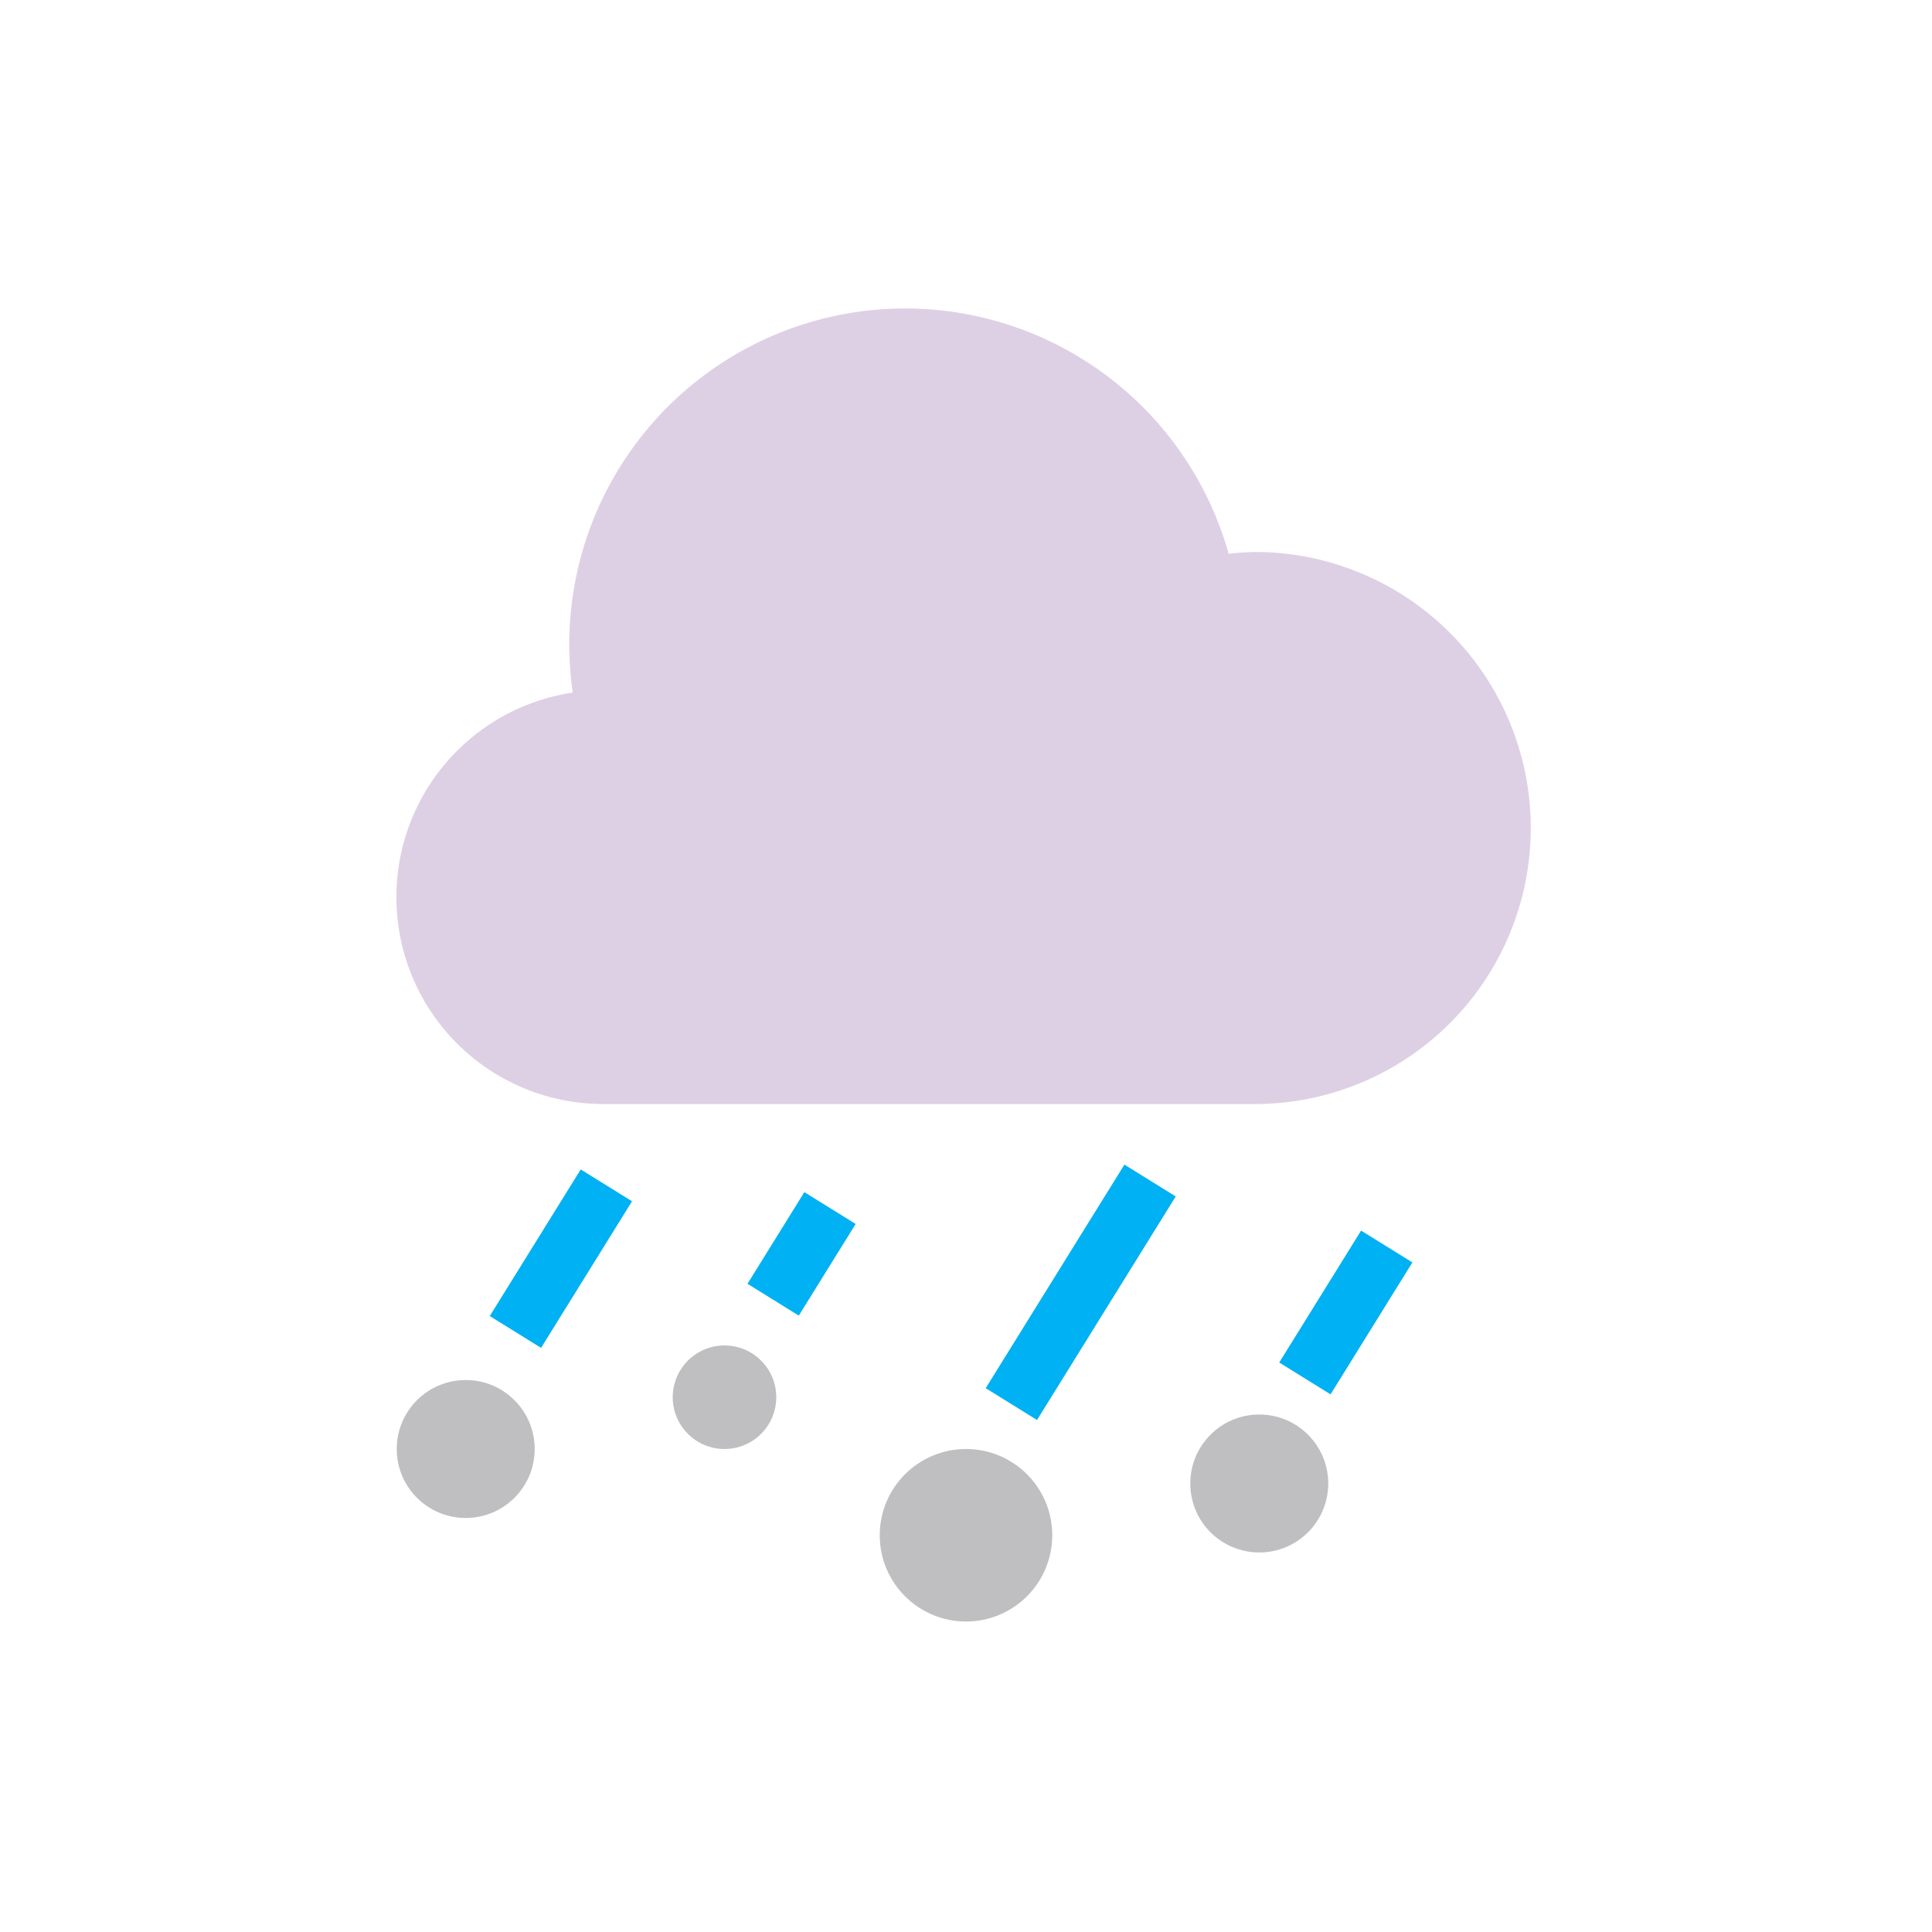 <svg id="Layer_1" data-name="Layer 1" xmlns="http://www.w3.org/2000/svg" viewBox="0 0 256 256"><title>Night-Arthboard </title><circle cx="61.71" cy="192" r="9.14" fill="#bfbfc1"/><circle cx="166.86" cy="196.57" r="9.14" fill="#bfbfc1"/><circle cx="128" cy="203.43" r="11.43" fill="#bfbfc1"/><circle cx="96" cy="185.14" r="6.86" fill="#bfbfc1"/><g opacity="0.3"><path d="M166.86,73.14a36.42,36.42,0,0,0-4.06.24A44.51,44.51,0,0,0,75.89,91.77,27.41,27.41,0,0,0,80,146.29h86.86a36.58,36.58,0,0,0,0-73.15Z" fill="#9160a6"/></g><rect x="62.89" y="162.77" width="22.86" height="8" transform="translate(-106.57 142) rotate(-58.18)" fill="#00b1f3"/><rect x="99.07" y="162.14" width="14.29" height="8" transform="translate(-90.96 168.8) rotate(-58.18)" fill="#00b1f3"/><rect x="125.77" y="167.22" width="34.86" height="8" transform="translate(-77.79 202.64) rotate(-58.18)" fill="#00b1f3"/><rect x="168.04" y="169.89" width="20.57" height="8" transform="translate(-63.45 233.75) rotate(-58.18)" fill="#00b1f3"/></svg>